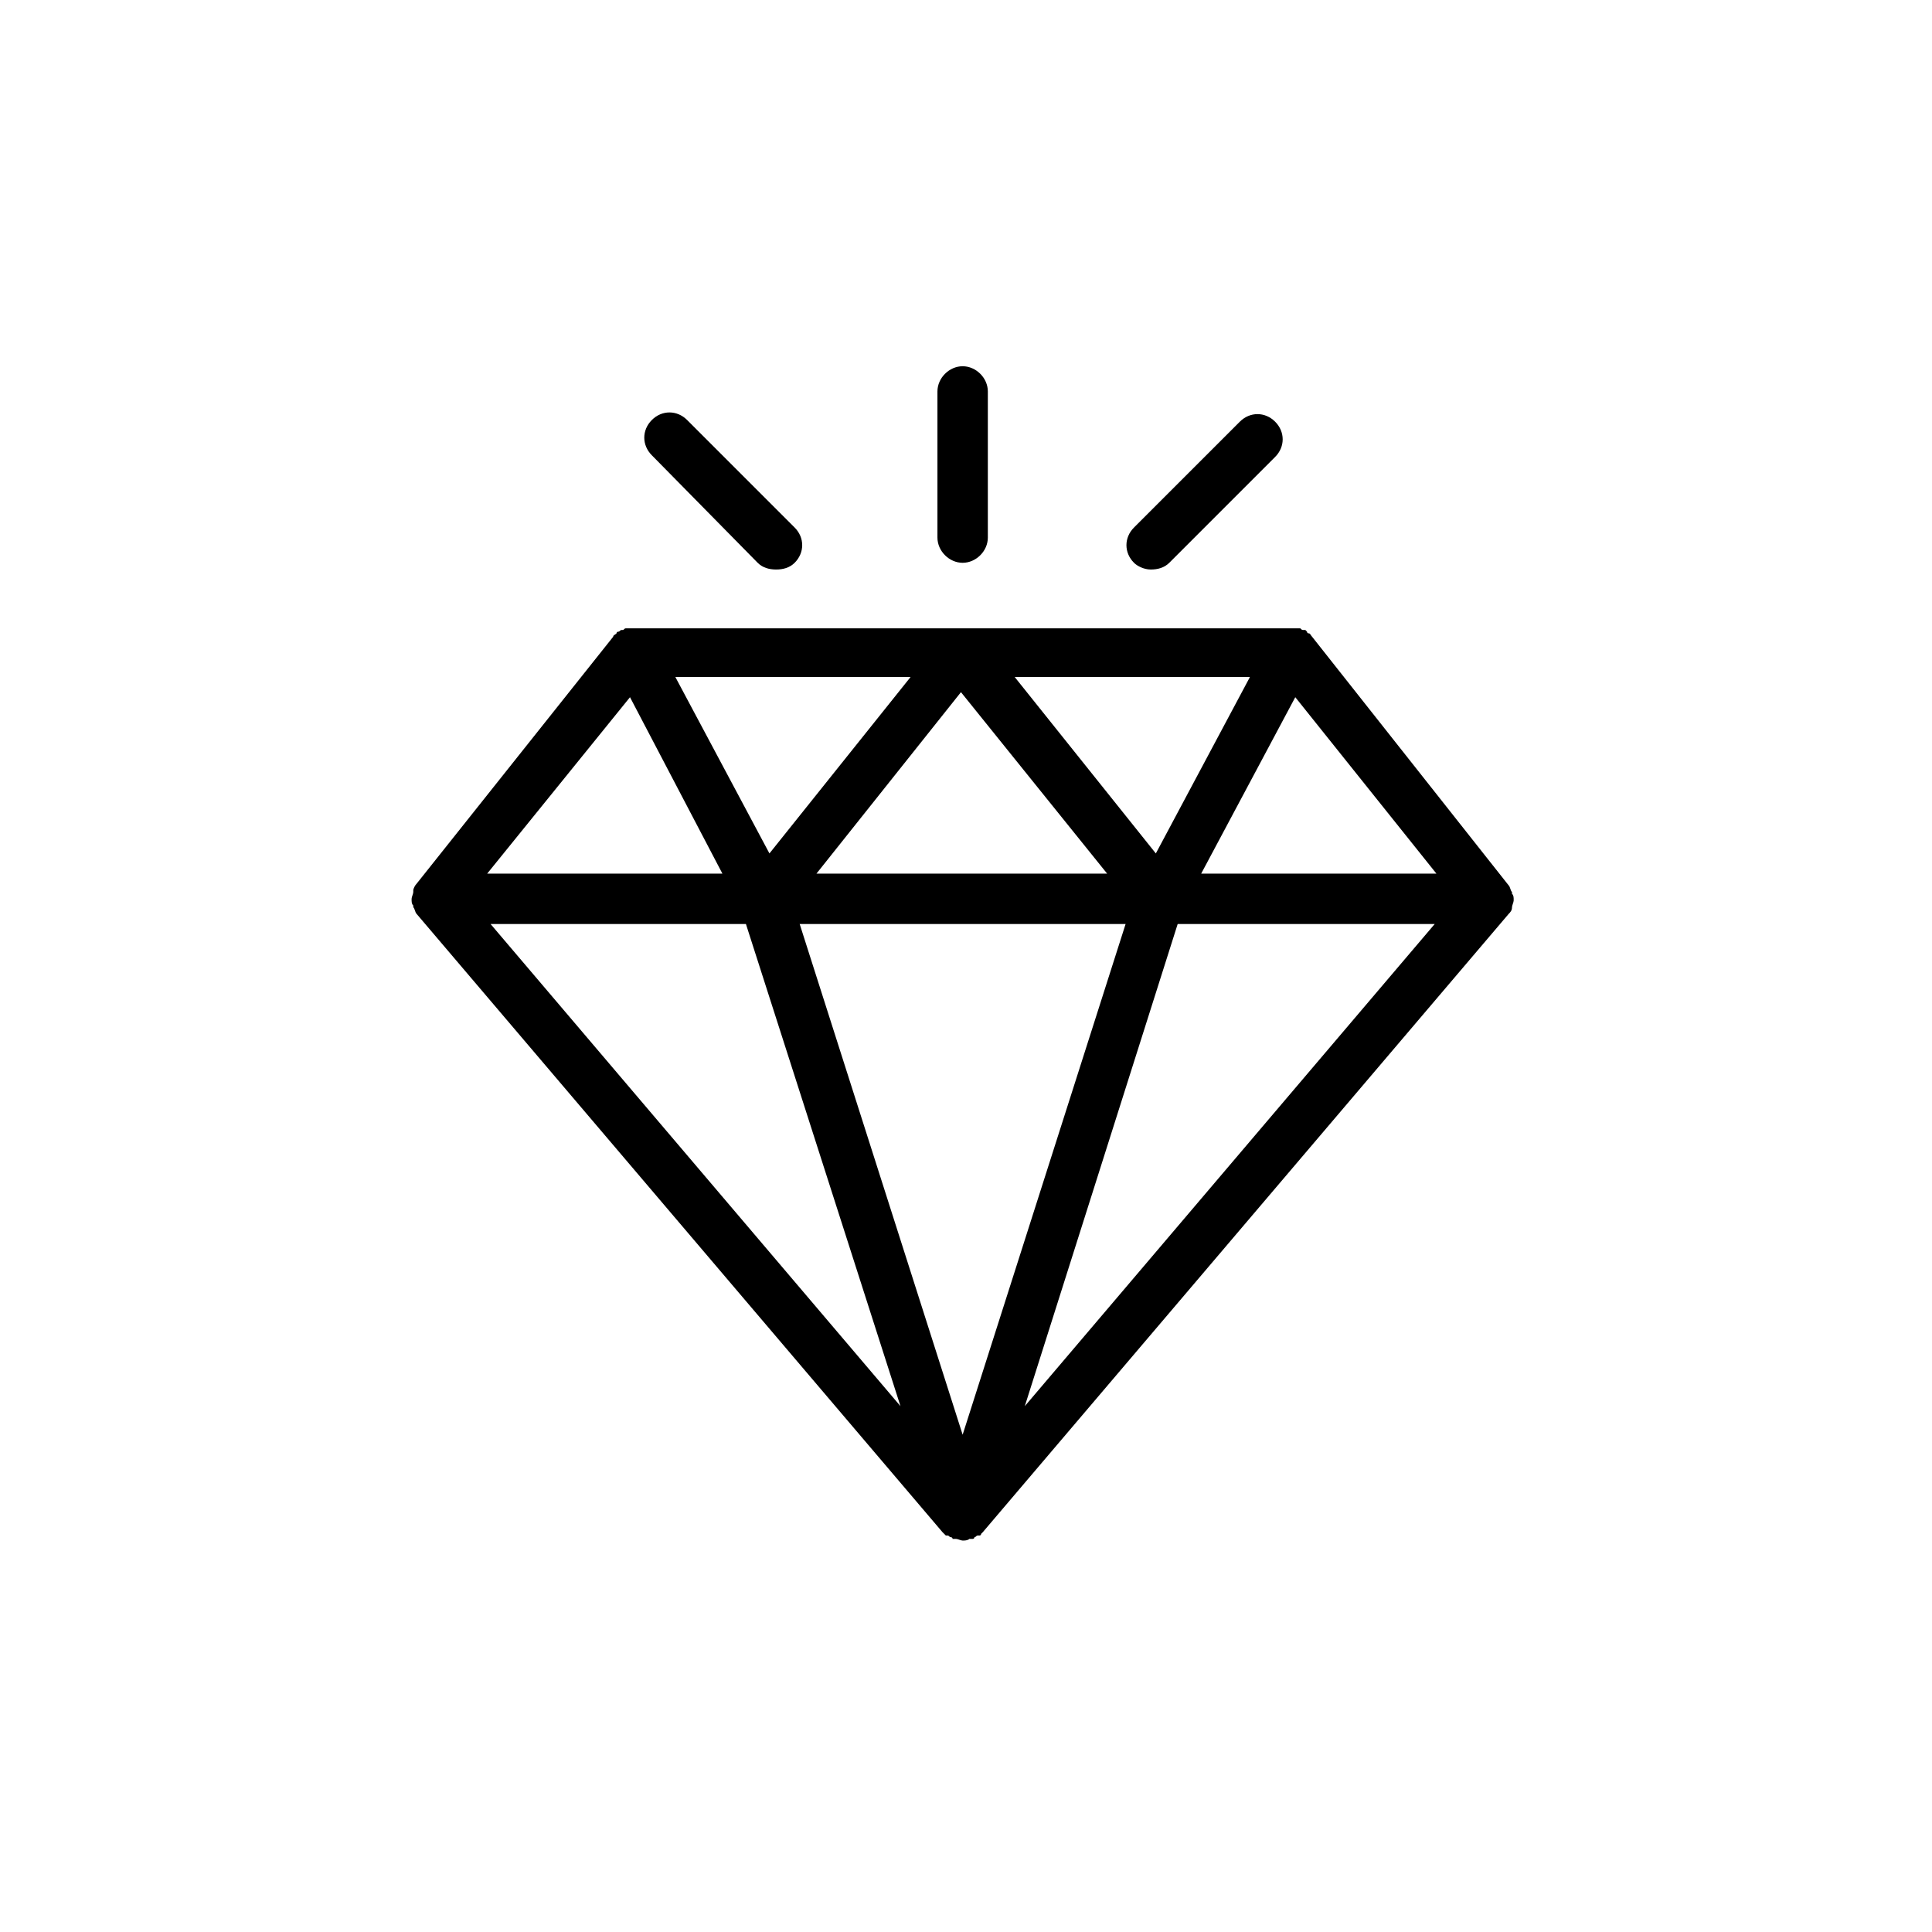 <?xml version="1.0" encoding="utf-8"?>
<!-- Generator: Adobe Illustrator 27.9.0, SVG Export Plug-In . SVG Version: 6.00 Build 0)  -->
<svg version="1.1" id="Tous_risques" xmlns="http://www.w3.org/2000/svg" xmlns:xlink="http://www.w3.org/1999/xlink" x="0px"
	 y="0px" viewBox="0 0 115 115" style="enable-background:new 0 0 115 115;" xml:space="preserve">
<g>
	<path d="M90,54c0-0.1,0.1-0.3,0.1-0.4c0,0,0,0,0,0c0,0,0,0,0,0c0-0.2,0-0.3-0.1-0.4c0,0,0,0,0-0.1c-0.1-0.1-0.1-0.3-0.2-0.4
		c0,0,0,0,0,0L78.1,37.9c0,0,0,0,0,0c-0.1-0.1-0.1-0.2-0.2-0.2c0,0-0.1,0-0.1-0.1c0,0-0.1-0.1-0.1-0.1c0,0,0,0,0,0c0,0-0.1,0-0.1,0
		c-0.1,0-0.1,0-0.2-0.1c0,0-0.1,0-0.1,0c-0.1,0-0.1,0-0.2,0c0,0,0,0-0.1,0H37.7c0,0,0,0-0.1,0c-0.1,0-0.1,0-0.2,0c0,0-0.1,0-0.1,0
		c-0.1,0-0.1,0-0.2,0.1c0,0-0.1,0-0.1,0c0,0,0,0,0,0c-0.1,0-0.1,0.1-0.2,0.1c0,0-0.1,0-0.1,0.1c-0.1,0.1-0.2,0.1-0.2,0.2
		c0,0,0,0,0,0L24.8,52.6c0,0,0,0,0,0c-0.1,0.1-0.2,0.3-0.2,0.4c0,0,0,0,0,0.1c0,0.1-0.1,0.3-0.1,0.4c0,0,0,0,0,0c0,0,0,0,0,0
		c0,0.2,0,0.3,0.1,0.4c0,0,0,0,0,0.1c0.1,0.1,0.1,0.3,0.2,0.4c0,0,0,0,0,0l31.3,36.8c0,0,0,0,0.1,0.1c0,0,0.1,0.1,0.1,0.1
		c0,0,0,0,0,0c0,0,0,0,0.1,0c0.1,0,0.1,0.1,0.2,0.1c0,0,0.1,0,0.1,0.1c0,0,0,0,0.1,0c0,0,0,0,0,0c0,0,0,0,0,0c0,0,0,0,0.1,0
		c0.1,0,0.3,0.1,0.4,0.1c0,0,0,0,0,0c0,0,0,0,0,0s0,0,0,0c0,0,0,0,0,0c0.1,0,0.3,0,0.4-0.1c0,0,0,0,0.1,0c0,0,0,0,0,0c0,0,0,0,0,0
		c0,0,0.1,0,0.1,0c0,0,0.1,0,0.1-0.1c0.1,0,0.1-0.1,0.2-0.1c0,0,0,0,0.1,0c0,0,0,0,0,0c0.1,0,0.1-0.1,0.1-0.1c0,0,0,0,0.1-0.1
		l31.3-36.8c0,0,0,0,0,0C89.9,54.3,90,54.2,90,54C90,54.1,90,54,90,54z M37.5,41.5L43,52h-14L37.5,41.5z M48.6,52l8.6-10.8L65.9,52
		H48.6z M67,55l-9.7,30.4L47.6,55H67z M60.4,40.3h14l-5.6,10.5L60.4,40.3z M45.8,50.8l-5.6-10.5h14L45.8,50.8z M44.4,55l9.2,28.7
		L29.2,55H44.4z M70.1,55h15.3L61,83.7L70.1,55z M71.5,52l5.6-10.5L85.5,52H71.5z"/>
	<path d="M68.5,33.9c0.4,0,0.8-0.1,1.1-0.4l6.3-6.3c0.6-0.6,0.6-1.5,0-2.1c-0.6-0.6-1.5-0.6-2.1,0l-6.3,6.3c-0.6,0.6-0.6,1.5,0,2.1
		C67.7,33.7,68.1,33.9,68.5,33.9z"/>
	<path d="M45.1,33.5c0.3,0.3,0.7,0.4,1.1,0.4s0.8-0.1,1.1-0.4c0.6-0.6,0.6-1.5,0-2.1L40.9,25c-0.6-0.6-1.5-0.6-2.1,0
		c-0.6,0.6-0.6,1.5,0,2.1L45.1,33.5z"/>
	<path d="M57.3,33.5c0.8,0,1.5-0.7,1.5-1.5v-8.7c0-0.8-0.7-1.5-1.5-1.5s-1.5,0.7-1.5,1.5V32C55.8,32.8,56.5,33.5,57.3,33.5z"/>
</g>
</svg>
